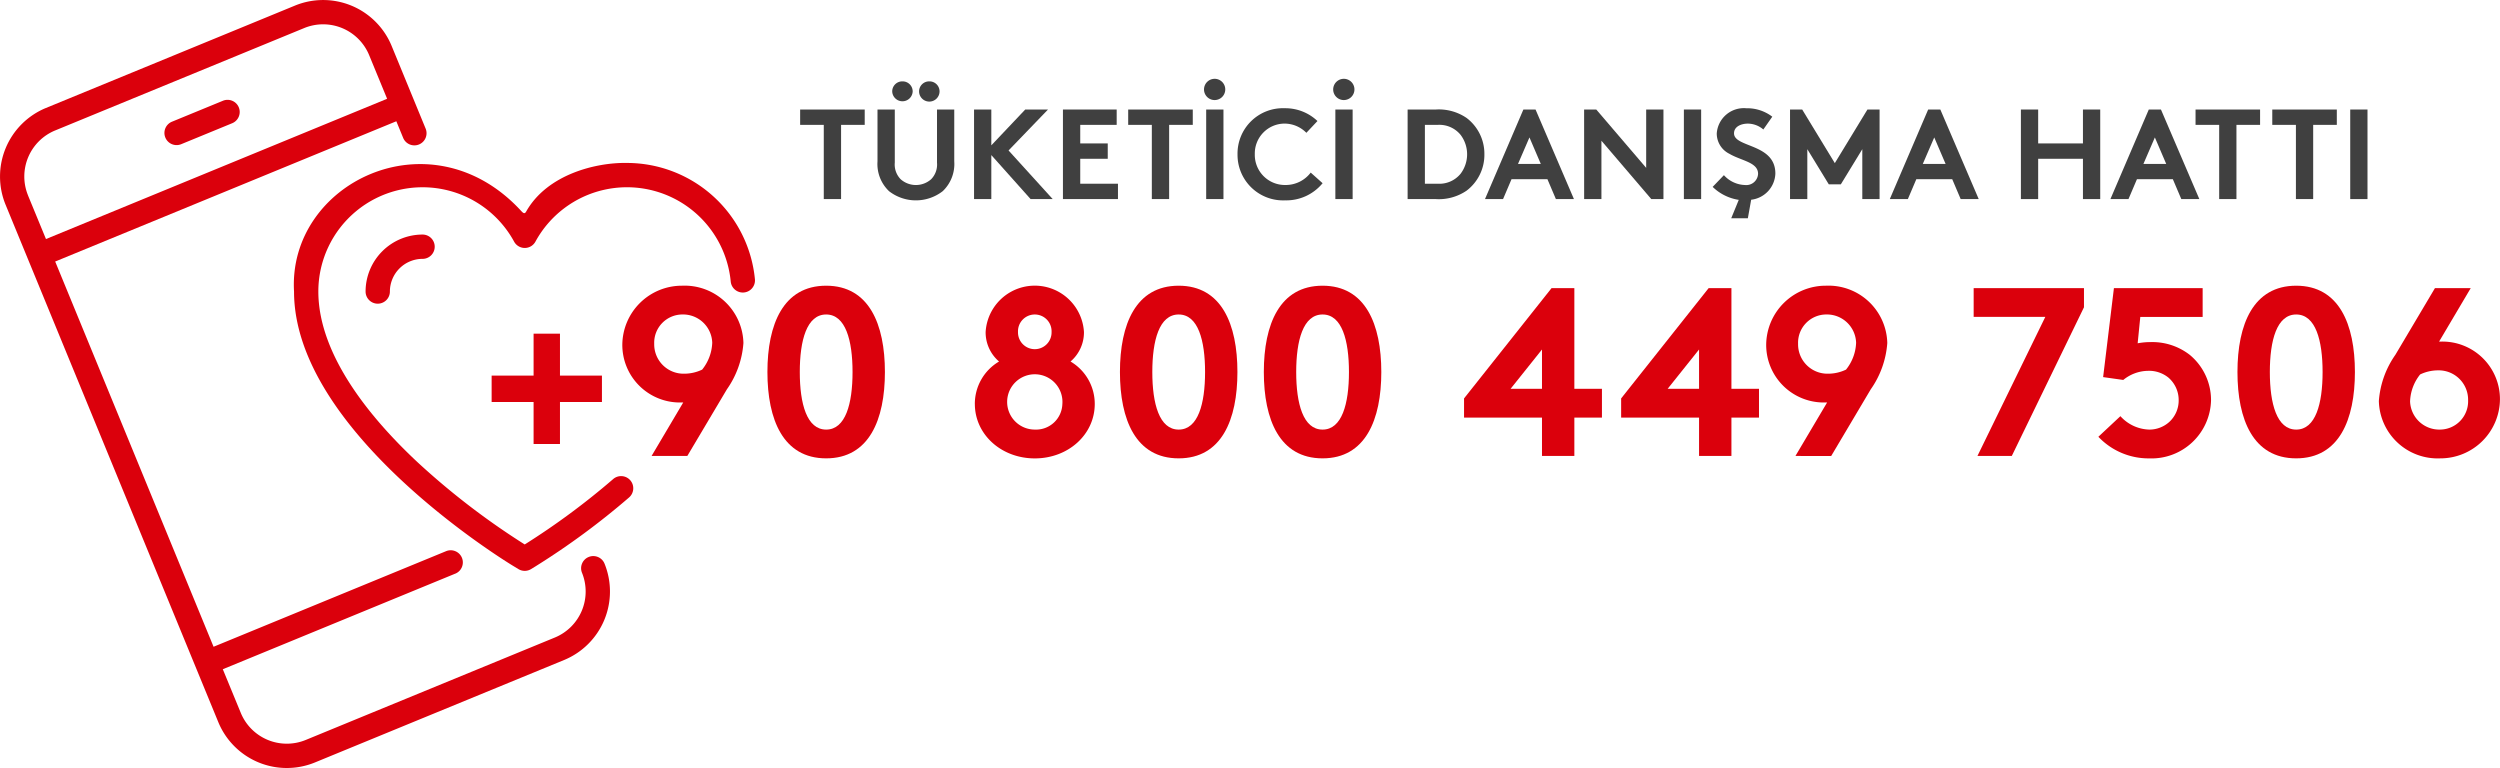 <svg xmlns="http://www.w3.org/2000/svg" xmlns:xlink="http://www.w3.org/1999/xlink" width="264.425" height="81.233" viewBox="0 0 264.425 81.233">
  <defs>
    <clipPath id="clip-path">
      <rect id="Rectangle_484" data-name="Rectangle 484" width="212.425" height="40.145" fill="none"/>
    </clipPath>
    <clipPath id="clip-path-2">
      <rect id="Rectangle_485" data-name="Rectangle 485" width="79.85" height="81.233" transform="translate(0 0.001)" fill="none"/>
    </clipPath>
  </defs>
  <g id="Group_460" data-name="Group 460" transform="translate(-885 -894)">
    <g id="Group_457" data-name="Group 457" transform="translate(937 902.336)">
      <path id="Path_6627" data-name="Path 6627" d="M45.424,3.842V5.465h-2.5v7.85H41.094V5.465h-2.5V3.842Z" transform="translate(-5.963 -0.594)" fill="#404040"/>
      <g id="Group_456" data-name="Group 456" transform="translate(0 0)">
        <g id="Group_455" data-name="Group 455" clip-path="url(#clip-path)">
          <path id="Path_6628" data-name="Path 6628" d="M49.489,11.931a3.966,3.966,0,0,1-1.218-3.153V3.3H50.1V8.914a2.221,2.221,0,0,0,.623,1.759,2.431,2.431,0,0,0,3.22,0,2.223,2.223,0,0,0,.622-1.759V3.3H56.39V8.778a3.966,3.966,0,0,1-1.218,3.153,4.63,4.63,0,0,1-5.684,0M50.91.32a1.063,1.063,0,0,1,1.082,1.055,1.083,1.083,0,0,1-2.165,0A1.063,1.063,0,0,1,50.91.32m2.842,0a1.063,1.063,0,0,1,1.083,1.055,1.083,1.083,0,0,1-2.166,0A1.063,1.063,0,0,1,53.751.32" transform="translate(-7.458 -0.049)" fill="#404040"/>
          <path id="Path_6629" data-name="Path 6629" d="M62.177,8.66v4.655H60.35V3.842h1.827V7.631l3.587-3.789h2.409L64,8.173l4.669,5.142H66.332Z" transform="translate(-9.325 -0.594)" fill="#404040"/>
          <path id="Path_6630" data-name="Path 6630" d="M73.3,5.465V7.428h2.909V9.052H73.3V11.69H77.29v1.624H71.47V3.842h5.684V5.465Z" transform="translate(-11.043 -0.594)" fill="#404040"/>
          <path id="Path_6631" data-name="Path 6631" d="M86.464,3.842V5.465h-2.5v7.85H82.133V5.465h-2.5V3.842Z" transform="translate(-12.304 -0.594)" fill="#404040"/>
          <path id="Path_6632" data-name="Path 6632" d="M90.269,0a1.124,1.124,0,1,1-1.151,1.123A1.127,1.127,0,0,1,90.269,0m-.921,3.248h1.827v9.473H89.348Z" transform="translate(-13.77 0)" fill="#404040"/>
          <path id="Path_6633" data-name="Path 6633" d="M95.137,8.553A3.187,3.187,0,0,0,98.372,11.8a3.312,3.312,0,0,0,2.679-1.313l1.258,1.124a4.98,4.98,0,0,1-3.979,1.814A4.822,4.822,0,0,1,93.31,8.553,4.8,4.8,0,0,1,98.3,3.681a4.922,4.922,0,0,1,3.464,1.354L100.591,6.28a3.246,3.246,0,0,0-2.3-.975,3.161,3.161,0,0,0-3.153,3.248" transform="translate(-14.417 -0.569)" fill="#404040"/>
          <path id="Path_6634" data-name="Path 6634" d="M106.428,0a1.124,1.124,0,1,1-1.151,1.123A1.127,1.127,0,0,1,106.428,0m-.921,3.248h1.827v9.473h-1.827Z" transform="translate(-16.266 0)" fill="#404040"/>
          <path id="Path_6635" data-name="Path 6635" d="M117.567,3.842a5.208,5.208,0,0,1,3.261.893,4.756,4.756,0,0,1,1.881,3.844,4.757,4.757,0,0,1-1.881,3.844,5.208,5.208,0,0,1-3.261.893h-2.978V3.842Zm2.625,2.679a2.9,2.9,0,0,0-2.422-1.056h-1.354v6.225h1.354a2.9,2.9,0,0,0,2.422-1.055,3.412,3.412,0,0,0,0-4.114" transform="translate(-17.705 -0.594)" fill="#404040"/>
          <path id="Path_6636" data-name="Path 6636" d="M124.269,13.315l4.06-9.473h1.286l4.06,9.473h-1.908l-.894-2.1h-3.8l-.894,2.1Zm3.492-3.721h2.409l-1.2-2.8Z" transform="translate(-19.201 -0.594)" fill="#404040"/>
          <path id="Path_6637" data-name="Path 6637" d="M136.669,3.842h1.286l5.278,6.171V3.842h1.827v9.473h-1.286L138.5,7.143v6.171h-1.828Z" transform="translate(-21.117 -0.594)" fill="#404040"/>
          <rect id="Rectangle_482" data-name="Rectangle 482" width="1.826" height="9.473" transform="translate(126.104 3.248)" fill="#404040"/>
          <path id="Path_6638" data-name="Path 6638" d="M153.939,10.76a3.119,3.119,0,0,0,2.233,1.042,1.245,1.245,0,0,0,1.38-1.19c0-1.218-1.759-1.367-3.031-2.111a2.393,2.393,0,0,1-1.339-2.152,2.872,2.872,0,0,1,3.126-2.666,4.384,4.384,0,0,1,2.748.893l-.948,1.354a2.53,2.53,0,0,0-1.637-.622c-.69,0-1.462.3-1.462,1.028,0,1.529,4.372,1.056,4.372,4.249a2.889,2.889,0,0,1-2.558,2.774l-.352,1.963h-1.76l.8-1.95A5.045,5.045,0,0,1,152.749,12Z" transform="translate(-23.601 -0.569)" fill="#404040"/>
          <path id="Path_6639" data-name="Path 6639" d="M167.166,9.512l3.45-5.67H171.9v9.473h-1.827V8.037L167.8,11.758H166.53l-2.273-3.721v5.278h-1.829V3.842h1.287Z" transform="translate(-25.097 -0.594)" fill="#404040"/>
          <path id="Path_6640" data-name="Path 6640" d="M174.909,13.315l4.059-9.473h1.286l4.06,9.473h-1.908l-.893-2.1h-3.8l-.894,2.1ZM178.4,9.594h2.41l-1.2-2.8Z" transform="translate(-27.025 -0.594)" fill="#404040"/>
          <path id="Path_6641" data-name="Path 6641" d="M197.872,9.052h-4.736v4.263h-1.826V3.842h1.826V7.428h4.736V3.842H199.7v9.473h-1.828Z" transform="translate(-29.559 -0.594)" fill="#404040"/>
          <path id="Path_6642" data-name="Path 6642" d="M202.509,13.315l4.059-9.473h1.286l4.06,9.473h-1.908l-.893-2.1h-3.8l-.894,2.1ZM206,9.594h2.41l-1.2-2.8Z" transform="translate(-31.29 -0.594)" fill="#404040"/>
          <path id="Path_6643" data-name="Path 6643" d="M219.983,3.842V5.465h-2.5v7.85h-1.826V5.465h-2.5V3.842Z" transform="translate(-32.934 -0.594)" fill="#404040"/>
          <path id="Path_6644" data-name="Path 6644" d="M229.582,3.842V5.465h-2.5v7.85h-1.826V5.465h-2.5V3.842Z" transform="translate(-34.417 -0.594)" fill="#404040"/>
          <rect id="Rectangle_483" data-name="Rectangle 483" width="1.826" height="9.473" transform="translate(196.584 3.248)" fill="#404040"/>
          <path id="Path_6645" data-name="Path 6645" d="M4.438,36.32V31.881h2.79V36.32h4.439v2.79H7.228v4.439H4.438V39.11H0V36.32Z" transform="translate(0 -4.926)" fill="#db000c"/>
          <path id="Path_6646" data-name="Path 6646" d="M19.443,43.89l3.348-5.656h-.228a6.09,6.09,0,0,1-6.214-6.113,6.3,6.3,0,0,1,6.316-6.239,6.219,6.219,0,0,1,6.493,6.061,9.725,9.725,0,0,1-1.749,4.9L23.223,43.89Zm6.417-11.947a3.087,3.087,0,0,0-3.145-3.018,2.989,2.989,0,0,0-2.993,3.094,3.107,3.107,0,0,0,3.171,3.17,4.4,4.4,0,0,0,1.9-.431,4.813,4.813,0,0,0,1.065-2.815" transform="translate(-2.526 -3.999)" fill="#db000c"/>
          <path id="Path_6647" data-name="Path 6647" d="M40.713,25.882c4.54,0,6.214,4.083,6.214,9.13s-1.674,9.131-6.214,9.131S34.5,40.06,34.5,35.012s1.674-9.13,6.214-9.13m0,3.044c-2.055,0-2.79,2.739-2.79,6.087s.736,6.088,2.79,6.088,2.79-2.739,2.79-6.088-.736-6.087-2.79-6.087" transform="translate(-5.33 -3.999)" fill="#db000c"/>
          <path id="Path_6648" data-name="Path 6648" d="M60.448,38.386A5.2,5.2,0,0,1,63.01,33.9a4.052,4.052,0,0,1-1.42-3.12,5.209,5.209,0,0,1,10.4,0,4.052,4.052,0,0,1-1.42,3.12,5.2,5.2,0,0,1,2.562,4.49c0,3.221-2.79,5.758-6.341,5.758s-6.341-2.536-6.341-5.758m9.258,0A2.925,2.925,0,1,0,66.789,41.1a2.788,2.788,0,0,0,2.917-2.714m-1.141-7.609a1.777,1.777,0,1,0-3.551,0,1.776,1.776,0,1,0,3.551,0" transform="translate(-9.34 -3.999)" fill="#db000c"/>
          <path id="Path_6649" data-name="Path 6649" d="M84.812,25.882c4.54,0,6.214,4.083,6.214,9.13s-1.674,9.131-6.214,9.131S78.6,40.06,78.6,35.012s1.674-9.13,6.214-9.13m0,3.044c-2.055,0-2.79,2.739-2.79,6.087s.736,6.088,2.79,6.088,2.79-2.739,2.79-6.088-.736-6.087-2.79-6.087" transform="translate(-12.144 -3.999)" fill="#db000c"/>
          <path id="Path_6650" data-name="Path 6650" d="M102.812,25.882c4.54,0,6.214,4.083,6.214,9.13s-1.674,9.131-6.214,9.131S96.6,40.06,96.6,35.012s1.674-9.13,6.214-9.13m0,3.044c-2.055,0-2.79,2.739-2.79,6.087s.736,6.088,2.79,6.088,2.79-2.739,2.79-6.088-.736-6.087-2.79-6.087" transform="translate(-14.925 -3.999)" fill="#db000c"/>
          <path id="Path_6651" data-name="Path 6651" d="M133.315,26.182V36.835h2.918v3.044h-2.918v4.057h-3.423V39.879h-8.244V37.85l9.258-11.668Zm-3.423,10.653v-4.16l-3.323,4.16Z" transform="translate(-18.796 -4.045)" fill="#db000c"/>
          <path id="Path_6652" data-name="Path 6652" d="M152.965,26.182V36.835h2.916v3.044h-2.916v4.057h-3.424V39.879H141.3V37.85l9.257-11.668Zm-3.424,10.653v-4.16l-3.323,4.16Z" transform="translate(-21.832 -4.045)" fill="#db000c"/>
          <path id="Path_6653" data-name="Path 6653" d="M162.54,43.89l3.349-5.656h-.228a6.091,6.091,0,0,1-6.215-6.113,6.3,6.3,0,0,1,6.317-6.239,6.22,6.22,0,0,1,6.492,6.061,9.727,9.727,0,0,1-1.75,4.9l-4.184,7.051Zm6.417-11.947a3.087,3.087,0,0,0-3.145-3.018,2.99,2.99,0,0,0-2.993,3.094,3.107,3.107,0,0,0,3.171,3.17,4.4,4.4,0,0,0,1.9-.431,4.807,4.807,0,0,0,1.065-2.815" transform="translate(-24.636 -3.999)" fill="#db000c"/>
          <path id="Path_6654" data-name="Path 6654" d="M185.4,26.182h11.668v2.028l-7.635,15.726H185.8l7.179-14.711H185.4Z" transform="translate(-28.646 -4.045)" fill="#db000c"/>
          <path id="Path_6655" data-name="Path 6655" d="M203.331,39.727a4.266,4.266,0,0,0,3.044,1.42,3.145,3.145,0,0,0,2.13-.812,3.075,3.075,0,0,0,.989-2.283,3.132,3.132,0,0,0-1.091-2.41,3.248,3.248,0,0,0-2.156-.71,4.22,4.22,0,0,0-2.613.964l-2.13-.3,1.141-9.41h9.385v3.044h-6.595l-.279,2.79a7.2,7.2,0,0,1,1.37-.127,6.458,6.458,0,0,1,4.134,1.344,6.212,6.212,0,0,1,2.257,4.819,6.3,6.3,0,0,1-6.543,6.137A7.312,7.312,0,0,1,201,41.907Z" transform="translate(-31.056 -4.045)" fill="#db000c"/>
          <path id="Path_6656" data-name="Path 6656" d="M224.609,25.882c4.541,0,6.214,4.083,6.214,9.13s-1.673,9.131-6.214,9.131S218.4,40.06,218.4,35.012s1.675-9.13,6.214-9.13m0,3.044c-2.055,0-2.789,2.739-2.789,6.087s.735,6.088,2.789,6.088,2.791-2.739,2.791-6.088-.736-6.087-2.791-6.087" transform="translate(-33.744 -3.999)" fill="#db000c"/>
          <path id="Path_6657" data-name="Path 6657" d="M245.81,26.182l-3.347,5.656h.227A6.089,6.089,0,0,1,248.9,37.95a6.3,6.3,0,0,1-6.316,6.24,6.22,6.22,0,0,1-6.492-6.062,9.726,9.726,0,0,1,1.749-4.895l4.185-7.051Zm-6.417,11.946a3.087,3.087,0,0,0,3.146,3.018,2.99,2.99,0,0,0,2.992-3.094,3.108,3.108,0,0,0-3.171-3.171,4.405,4.405,0,0,0-1.9.432,4.812,4.812,0,0,0-1.065,2.815" transform="translate(-36.48 -4.045)" fill="#db000c"/>
        </g>
      </g>
    </g>
    <g id="Group_459" data-name="Group 459" transform="translate(885 894)">
      <g id="Group_458" data-name="Group 458" clip-path="url(#clip-path-2)">
        <path id="Path_6658" data-name="Path 6658" d="M4.852,11.423,31.2.591A7.835,7.835,0,0,1,41.424,4.858l3.583,8.715a1.286,1.286,0,1,1-2.378.978l-.709-1.725L5.837,27.662,22.589,68.408,47.177,58.3a1.285,1.285,0,0,1,.985,2.374l-.008,0L23.566,70.785l1.9,4.613a5.265,5.265,0,0,0,6.871,2.867L58.683,67.433a5.264,5.264,0,0,0,2.867-6.87,1.286,1.286,0,0,1,2.378-.978,7.836,7.836,0,0,1-4.267,10.226L33.315,80.643a7.835,7.835,0,0,1-10.226-4.267L.589,21.649A7.844,7.844,0,0,1,4.852,11.423m-1.89,9.248,1.9,4.613L40.946,10.448l-1.9-4.613a5.265,5.265,0,0,0-6.871-2.867L5.829,13.8a5.27,5.27,0,0,0-2.863,6.871Z" fill="#db000c"/>
        <path id="Path_6659" data-name="Path 6659" d="M18.189,12.873l5.391-2.216a1.285,1.285,0,1,1,.977,2.378l-5.391,2.216a1.285,1.285,0,0,1-.977-2.378" fill="#db000c"/>
        <path id="Path_6660" data-name="Path 6660" d="M56.169,60.194a1.286,1.286,0,0,1-1.335,0l-.57-.346C53.318,59.274,31.1,45.623,31.1,30.835c-.665-11.457,14.351-18.817,23.884-8.674.3.323.477.555.665.222,2.217-3.935,7.371-5.21,10.665-5.148a13.613,13.613,0,0,1,13.534,12.3,1.285,1.285,0,0,1-2.559.242,11.025,11.025,0,0,0-20.656-4.22,1.285,1.285,0,0,1-2.256,0,11.025,11.025,0,0,0-20.706,5.274c0,6.837,5.721,13.608,10.52,18.084A78.472,78.472,0,0,0,55.5,57.588a77.37,77.37,0,0,0,9.355-6.917,1.285,1.285,0,0,1,1.679,1.947,79.472,79.472,0,0,1-9.8,7.227Z" fill="#db000c"/>
        <path id="Path_6661" data-name="Path 6661" d="M41.239,30.835a1.285,1.285,0,1,1-2.571,0,6.033,6.033,0,0,1,6.026-6.026,1.285,1.285,0,0,1,0,2.571,3.459,3.459,0,0,0-3.455,3.455" fill="#db000c"/>
      </g>
    </g>
  </g>
</svg>
